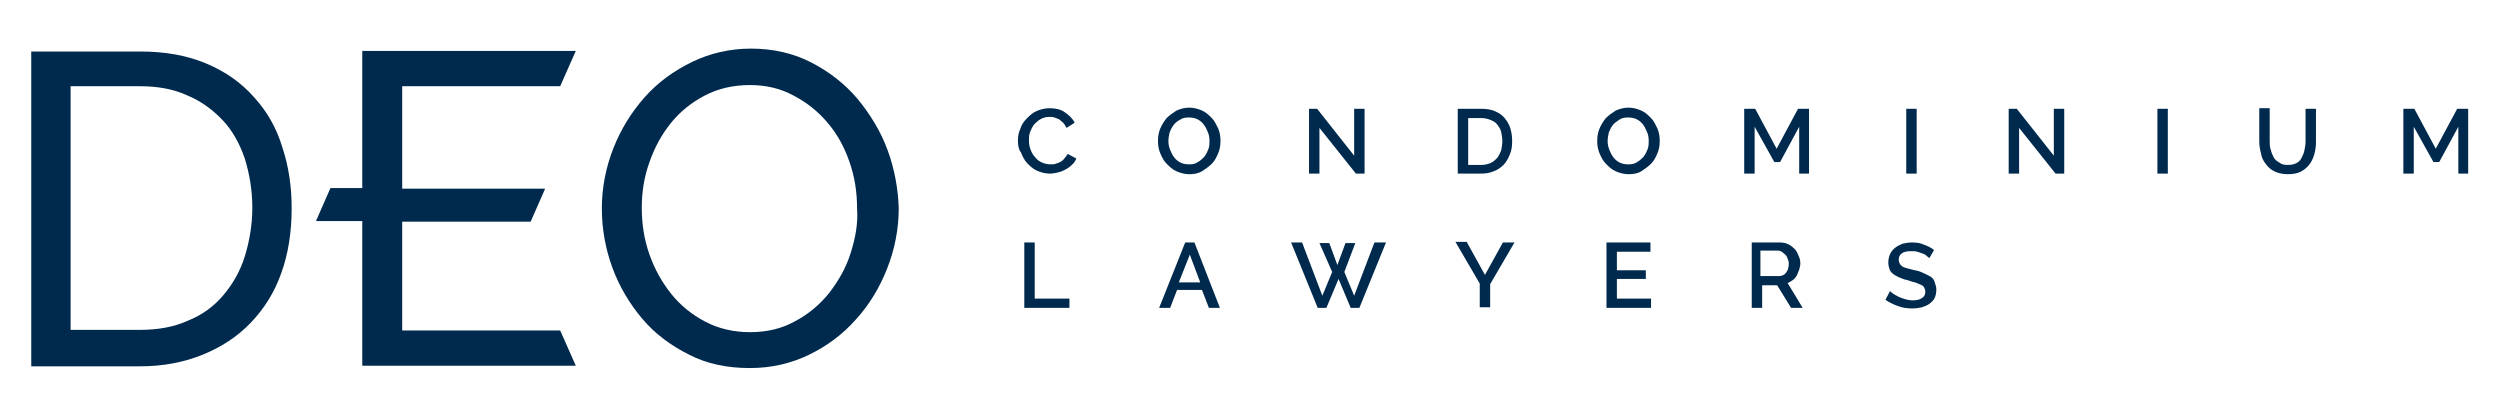 <?xml version="1.0" encoding="UTF-8" standalone="no"?>
<!-- Generator: Adobe Illustrator 25.2.1, SVG Export Plug-In . SVG Version: 6.00 Build 0)  -->
<svg version="1.1" id="Deo_Logo_Horizontal" xmlns="http://www.w3.org/2000/svg" xmlns:xlink="http://www.w3.org/1999/xlink" x="0px" y="0px" viewBox="0 0 432 72" style="enable-background:new 0 0 432 72;" xml:space="preserve" fill="#002A4D">
  <g>
    <g>
      <path d="M348.9,22.1V30h-1.8V18.8h1.4l6.4,8.1v-8.1h1.8V30h-1.5L348.9,22.1z" />
      <path d="M372.8,30V18.8h1.8V30H372.8z" />
      <path d="M395.3,28.5c0.6,0,1.1-0.1,1.5-0.3c0.4-0.2,0.7-0.5,0.9-0.9c0.2-0.4,0.4-0.8,0.5-1.3c0.1-0.5,0.2-1,0.2-1.5v-5.7h1.8v5.7
			c0,0.8-0.1,1.5-0.3,2.2c-0.2,0.7-0.5,1.3-0.9,1.8c-0.4,0.5-0.9,0.9-1.5,1.2c-0.6,0.3-1.4,0.4-2.2,0.4c-0.9,0-1.7-0.2-2.3-0.5
			c-0.6-0.3-1.1-0.7-1.5-1.3c-0.4-0.5-0.7-1.1-0.8-1.8c-0.2-0.7-0.3-1.4-0.3-2.1v-5.7h1.8v5.7c0,0.5,0,1,0.2,1.5
			c0.1,0.5,0.3,0.9,0.5,1.3c0.2,0.4,0.6,0.7,1,0.9C394.2,28.4,394.7,28.5,395.3,28.5z" />
      <path d="M424.8,30v-8.1l-3.3,6.1h-1l-3.4-6.1V30h-1.8V18.8h1.9l3.7,6.9l3.7-6.9h1.9V30H424.8z" />
      <g>
        <path d="M175.9,24.3c0-0.7,0.1-1.4,0.4-2c0.2-0.7,0.6-1.3,1.1-1.8c0.5-0.5,1-1,1.7-1.3c0.7-0.3,1.4-0.5,2.3-0.5
				c1,0,1.9,0.2,2.6,0.7c0.7,0.5,1.3,1,1.7,1.8l-1.4,0.9c-0.2-0.3-0.3-0.6-0.6-0.9c-0.2-0.2-0.5-0.4-0.7-0.6
				c-0.3-0.1-0.5-0.2-0.8-0.3c-0.3-0.1-0.6-0.1-0.8-0.1c-0.6,0-1.1,0.1-1.6,0.4c-0.4,0.2-0.8,0.6-1.1,0.9c-0.3,0.4-0.5,0.8-0.7,1.3
				c-0.2,0.5-0.2,1-0.2,1.5c0,0.6,0.1,1.1,0.3,1.6c0.2,0.5,0.4,0.9,0.8,1.3c0.3,0.4,0.7,0.7,1.2,0.9s0.9,0.3,1.5,0.3
				c0.3,0,0.6,0,0.8-0.1c0.3-0.1,0.6-0.2,0.8-0.3c0.3-0.2,0.5-0.3,0.7-0.6c0.2-0.2,0.4-0.5,0.6-0.8l1.5,0.8
				c-0.2,0.4-0.4,0.8-0.8,1.1c-0.3,0.3-0.7,0.6-1.1,0.8c-0.4,0.2-0.8,0.4-1.3,0.5c-0.5,0.1-0.9,0.2-1.4,0.2c-0.8,0-1.5-0.2-2.2-0.5
				c-0.7-0.3-1.2-0.8-1.7-1.3c-0.5-0.5-0.8-1.2-1.1-1.9C176,25.8,175.9,25.1,175.9,24.3z" />
        <path d="M177,53.2V41.9h1.8v9.7h6v1.6H177z" />
      </g>
      <g>
        <path d="M205.5,30.1c-0.8,0-1.5-0.2-2.2-0.5c-0.7-0.3-1.2-0.8-1.7-1.3c-0.5-0.5-0.8-1.1-1.1-1.8c-0.3-0.7-0.4-1.4-0.4-2.1
				c0-0.8,0.1-1.5,0.4-2.2c0.3-0.7,0.7-1.3,1.1-1.8c0.5-0.5,1.1-0.9,1.7-1.3c0.7-0.3,1.4-0.5,2.2-0.5c0.8,0,1.5,0.2,2.2,0.5
				c0.7,0.3,1.2,0.8,1.7,1.3c0.5,0.5,0.8,1.2,1.1,1.8c0.3,0.7,0.4,1.4,0.4,2.1c0,0.8-0.1,1.5-0.4,2.2c-0.3,0.7-0.6,1.3-1.1,1.8
				c-0.5,0.5-1.1,0.9-1.7,1.3C207,30,206.3,30.1,205.5,30.1z M201.9,24.4c0,0.5,0.1,1,0.3,1.5c0.2,0.5,0.4,0.9,0.7,1.3
				c0.3,0.4,0.7,0.7,1.1,0.9c0.4,0.2,0.9,0.3,1.5,0.3c0.6,0,1.1-0.1,1.5-0.4c0.4-0.2,0.8-0.6,1.1-0.9c0.3-0.4,0.5-0.8,0.7-1.3
				c0.2-0.5,0.2-1,0.2-1.5c0-0.5-0.1-1.1-0.3-1.5c-0.2-0.5-0.4-0.9-0.7-1.3c-0.3-0.4-0.7-0.7-1.1-0.9c-0.4-0.2-0.9-0.3-1.5-0.3
				c-0.6,0-1.1,0.1-1.5,0.4c-0.4,0.2-0.8,0.5-1.1,0.9c-0.3,0.4-0.5,0.8-0.7,1.3C202,23.4,201.9,23.9,201.9,24.4z" />
        <path d="M204.8,41.9h1.6l4.4,11.3h-1.9l-1.2-3.1h-4.3l-1.2,3.1h-1.9L204.8,41.9z M207.4,48.8l-1.8-4.8l-1.9,4.8H207.4z" />
      </g>
      <g>
        <path d="M228,22.1V30h-1.8V18.8h1.4l6.4,8.1v-8.1h1.8V30h-1.5L228,22.1z" />
        <path d="M228,42h1.7l1.4,3.8l1.4-3.8h1.7l-1.9,5l1.7,4.1l3.5-9.2h2l-4.6,11.3h-1.5l-2.1-5l-2.1,5h-1.5l-4.6-11.3h1.9l3.5,9.2
				l1.7-4.1L228,42z" />
      </g>
      <g>
        <path d="M251.9,30V18.8h4c0.9,0,1.7,0.1,2.4,0.4c0.7,0.3,1.3,0.7,1.7,1.2s0.8,1.1,1,1.8c0.2,0.7,0.3,1.4,0.3,2.2
				c0,0.9-0.1,1.6-0.4,2.3c-0.3,0.7-0.6,1.3-1.1,1.8c-0.5,0.5-1.1,0.9-1.7,1.1c-0.7,0.3-1.4,0.4-2.3,0.4H251.9z M259.6,24.4
				c0-0.6-0.1-1.1-0.2-1.6s-0.4-0.9-0.7-1.3c-0.3-0.4-0.7-0.6-1.2-0.8c-0.5-0.2-1-0.3-1.6-0.3h-2.2v8.1h2.2c0.6,0,1.1-0.1,1.6-0.3
				c0.5-0.2,0.8-0.5,1.2-0.9c0.3-0.4,0.5-0.8,0.7-1.3C259.5,25.5,259.6,25,259.6,24.4z" />
        <path d="M253.5,41.9l3.1,5.6l3.1-5.6h2l-4.2,7.2v4h-1.8v-4.1l-4.2-7.2H253.5z" />
      </g>
      <g>
        <path d="M281.4,30.1c-0.8,0-1.5-0.2-2.2-0.5c-0.7-0.3-1.2-0.8-1.7-1.3c-0.5-0.5-0.8-1.1-1.1-1.8c-0.3-0.7-0.4-1.4-0.4-2.1
				c0-0.8,0.1-1.5,0.4-2.2c0.3-0.7,0.7-1.3,1.1-1.8c0.5-0.5,1.1-0.9,1.7-1.3c0.7-0.3,1.4-0.5,2.2-0.5c0.8,0,1.5,0.2,2.2,0.5
				c0.7,0.3,1.2,0.8,1.7,1.3c0.5,0.5,0.8,1.2,1.1,1.8c0.3,0.7,0.4,1.4,0.4,2.1c0,0.8-0.1,1.5-0.4,2.2c-0.3,0.7-0.6,1.3-1.1,1.8
				c-0.5,0.5-1.1,0.9-1.7,1.3S282.2,30.1,281.4,30.1z M277.8,24.4c0,0.5,0.1,1,0.3,1.5c0.2,0.5,0.4,0.9,0.7,1.3
				c0.3,0.4,0.7,0.7,1.1,0.9c0.4,0.2,0.9,0.3,1.5,0.3c0.6,0,1.1-0.1,1.5-0.4c0.4-0.2,0.8-0.6,1.1-0.9c0.3-0.4,0.5-0.8,0.7-1.3
				c0.2-0.5,0.2-1,0.2-1.5c0-0.5-0.1-1.1-0.3-1.5c-0.2-0.5-0.4-0.9-0.7-1.3c-0.3-0.4-0.7-0.7-1.1-0.9c-0.4-0.2-0.9-0.3-1.5-0.3
				c-0.6,0-1.1,0.1-1.5,0.4s-0.8,0.5-1.1,0.9c-0.3,0.4-0.5,0.8-0.7,1.3C277.9,23.4,277.8,23.9,277.8,24.4z" />
        <path d="M285.3,51.6v1.6h-7.7V41.9h7.6v1.6h-5.8v3.2h5v1.5h-5v3.4H285.3z" />
      </g>
      <g>
        <path d="M310.9,30v-8.1l-3.3,6.1h-1l-3.4-6.1V30h-1.8V18.8h1.9l3.7,6.9l3.7-6.9h1.9V30H310.9z" />
        <path d="M302.7,53.2V41.9h4.9c0.5,0,1,0.1,1.4,0.3c0.4,0.2,0.8,0.5,1.1,0.8s0.5,0.7,0.7,1.2c0.2,0.4,0.3,0.9,0.3,1.3
				c0,0.4-0.1,0.7-0.2,1.1c-0.1,0.3-0.3,0.7-0.4,1c-0.2,0.3-0.4,0.6-0.7,0.8c-0.3,0.2-0.6,0.4-0.9,0.5l2.6,4.3h-2l-2.4-3.9h-2.6v3.9
				H302.7z M304.4,47.7h3.1c0.3,0,0.5-0.1,0.7-0.2c0.2-0.1,0.4-0.3,0.5-0.5c0.1-0.2,0.3-0.4,0.3-0.7c0.1-0.3,0.1-0.5,0.1-0.8
				c0-0.3-0.1-0.6-0.2-0.8c-0.1-0.3-0.2-0.5-0.4-0.7c-0.2-0.2-0.4-0.3-0.6-0.5c-0.2-0.1-0.4-0.2-0.7-0.2h-3V47.7z" />
      </g>
      <g>
        <path d="M329.4,30V18.8h1.8V30H329.4z" />
        <path d="M333.4,44.6c-0.1-0.1-0.3-0.2-0.5-0.4s-0.4-0.3-0.7-0.4c-0.3-0.1-0.6-0.2-0.9-0.3c-0.3-0.1-0.7-0.1-1-0.1
				c-0.8,0-1.3,0.1-1.7,0.4s-0.5,0.7-0.5,1.1c0,0.3,0.1,0.5,0.2,0.7c0.1,0.2,0.3,0.3,0.5,0.5c0.2,0.1,0.5,0.2,0.9,0.3
				c0.3,0.1,0.8,0.2,1.2,0.3c0.6,0.1,1.1,0.3,1.5,0.5c0.5,0.2,0.8,0.4,1.2,0.6c0.3,0.2,0.6,0.5,0.7,0.9s0.3,0.8,0.3,1.3
				c0,0.6-0.1,1.1-0.3,1.5c-0.2,0.4-0.5,0.7-0.9,1c-0.4,0.3-0.8,0.4-1.3,0.6c-0.5,0.1-1,0.2-1.6,0.2c-0.9,0-1.7-0.1-2.5-0.4
				c-0.8-0.3-1.5-0.6-2.2-1.1l0.8-1.5c0.1,0.1,0.3,0.3,0.6,0.5c0.3,0.2,0.6,0.3,0.9,0.5c0.3,0.1,0.7,0.3,1.1,0.4
				c0.4,0.1,0.8,0.2,1.3,0.2c0.7,0,1.2-0.1,1.6-0.4c0.4-0.2,0.6-0.6,0.6-1.1c0-0.3-0.1-0.5-0.2-0.7c-0.1-0.2-0.3-0.4-0.6-0.5
				c-0.3-0.1-0.6-0.3-1-0.4c-0.4-0.1-0.8-0.2-1.3-0.4c-0.6-0.1-1-0.3-1.5-0.5c-0.4-0.2-0.8-0.4-1-0.6c-0.3-0.2-0.5-0.5-0.6-0.8
				s-0.2-0.7-0.2-1.1c0-0.6,0.1-1,0.3-1.5c0.2-0.4,0.5-0.8,0.9-1.1c0.4-0.3,0.8-0.5,1.3-0.7c0.5-0.1,1-0.2,1.6-0.2
				c0.8,0,1.5,0.1,2.1,0.4c0.6,0.2,1.2,0.5,1.7,0.9L333.4,44.6z" />
      </g>
    </g>
    <g>
      <path d="M153.4,26c-1.2-3.3-3-6.2-5.2-8.9c-2.2-2.6-4.9-4.7-8-6.3c-3.1-1.6-6.6-2.4-10.4-2.4c-3.7,0-7.1,0.8-10.2,2.3
			c-3.1,1.5-5.9,3.5-8.2,6.1c-2.3,2.6-4.1,5.5-5.4,8.8c-1.3,3.3-2,6.8-2,10.4c0,3.5,0.6,6.9,1.8,10.2c1.2,3.3,3,6.3,5.2,8.9
			c2.2,2.6,4.9,4.6,8.1,6.2c3.1,1.6,6.6,2.3,10.5,2.3c3.7,0,7.1-0.8,10.2-2.3c3.1-1.5,5.8-3.5,8.1-6.1c2.3-2.5,4.1-5.5,5.4-8.8
			c1.3-3.3,2-6.8,2-10.4C155.2,32.7,154.6,29.3,153.4,26z M147,43.7c-0.8,2.6-2.1,4.8-3.7,6.9c-1.6,2-3.6,3.7-5.9,4.9
			c-2.3,1.3-4.9,1.9-7.8,1.9c-2.8,0-5.4-0.6-7.7-1.8c-2.3-1.2-4.3-2.8-5.9-4.8c-1.6-2-2.9-4.3-3.8-6.9c-0.9-2.6-1.3-5.2-1.3-8
			c0-2.7,0.4-5.3,1.3-7.8c0.9-2.6,2.1-4.8,3.7-6.8c1.6-2,3.6-3.6,5.9-4.8c2.3-1.2,4.9-1.8,7.8-1.8c2.8,0,5.3,0.6,7.5,1.8
			c2.3,1.2,4.2,2.7,5.9,4.7c1.7,2,2.9,4.2,3.8,6.8c0.9,2.6,1.3,5.2,1.3,8C148.3,38.6,147.8,41.2,147,43.7z" />
      <polygon points="69.5,57.1 69.5,38.3 91.7,38.3 94.2,32.6 69.5,32.6 69.5,14.9 96.8,14.9 99.5,8.8 62.6,8.8 62.6,32.5 57.1,32.5 
			54.6,38.2 62.6,38.2 62.6,63.2 99.5,63.2 96.8,57.1 		" />
      <path d="M43.9,16.8c-2.2-2.5-4.9-4.4-8.2-5.8c-3.3-1.4-7.1-2.1-11.5-2.1H5.4v54.4h18.8c4,0,7.6-0.7,10.8-2c3.2-1.3,6-3.1,8.3-5.5
			c2.3-2.4,4.1-5.2,5.3-8.6c1.2-3.3,1.8-7.1,1.8-11.2c0-3.7-0.5-7.2-1.6-10.5C47.8,22.1,46.1,19.2,43.9,16.8z M42.3,44.3
			c-0.8,2.6-2.1,4.8-3.7,6.7c-1.6,1.9-3.6,3.4-6.1,4.4c-2.4,1.1-5.2,1.6-8.3,1.6h-12V14.9h12c3.1,0,5.8,0.5,8.2,1.6
			c2.4,1,4.4,2.5,6.1,4.3c1.7,1.8,2.9,4,3.8,6.6c0.8,2.6,1.3,5.4,1.3,8.5C43.6,38.9,43.1,41.7,42.3,44.3z" />
    </g>
  </g>
</svg>